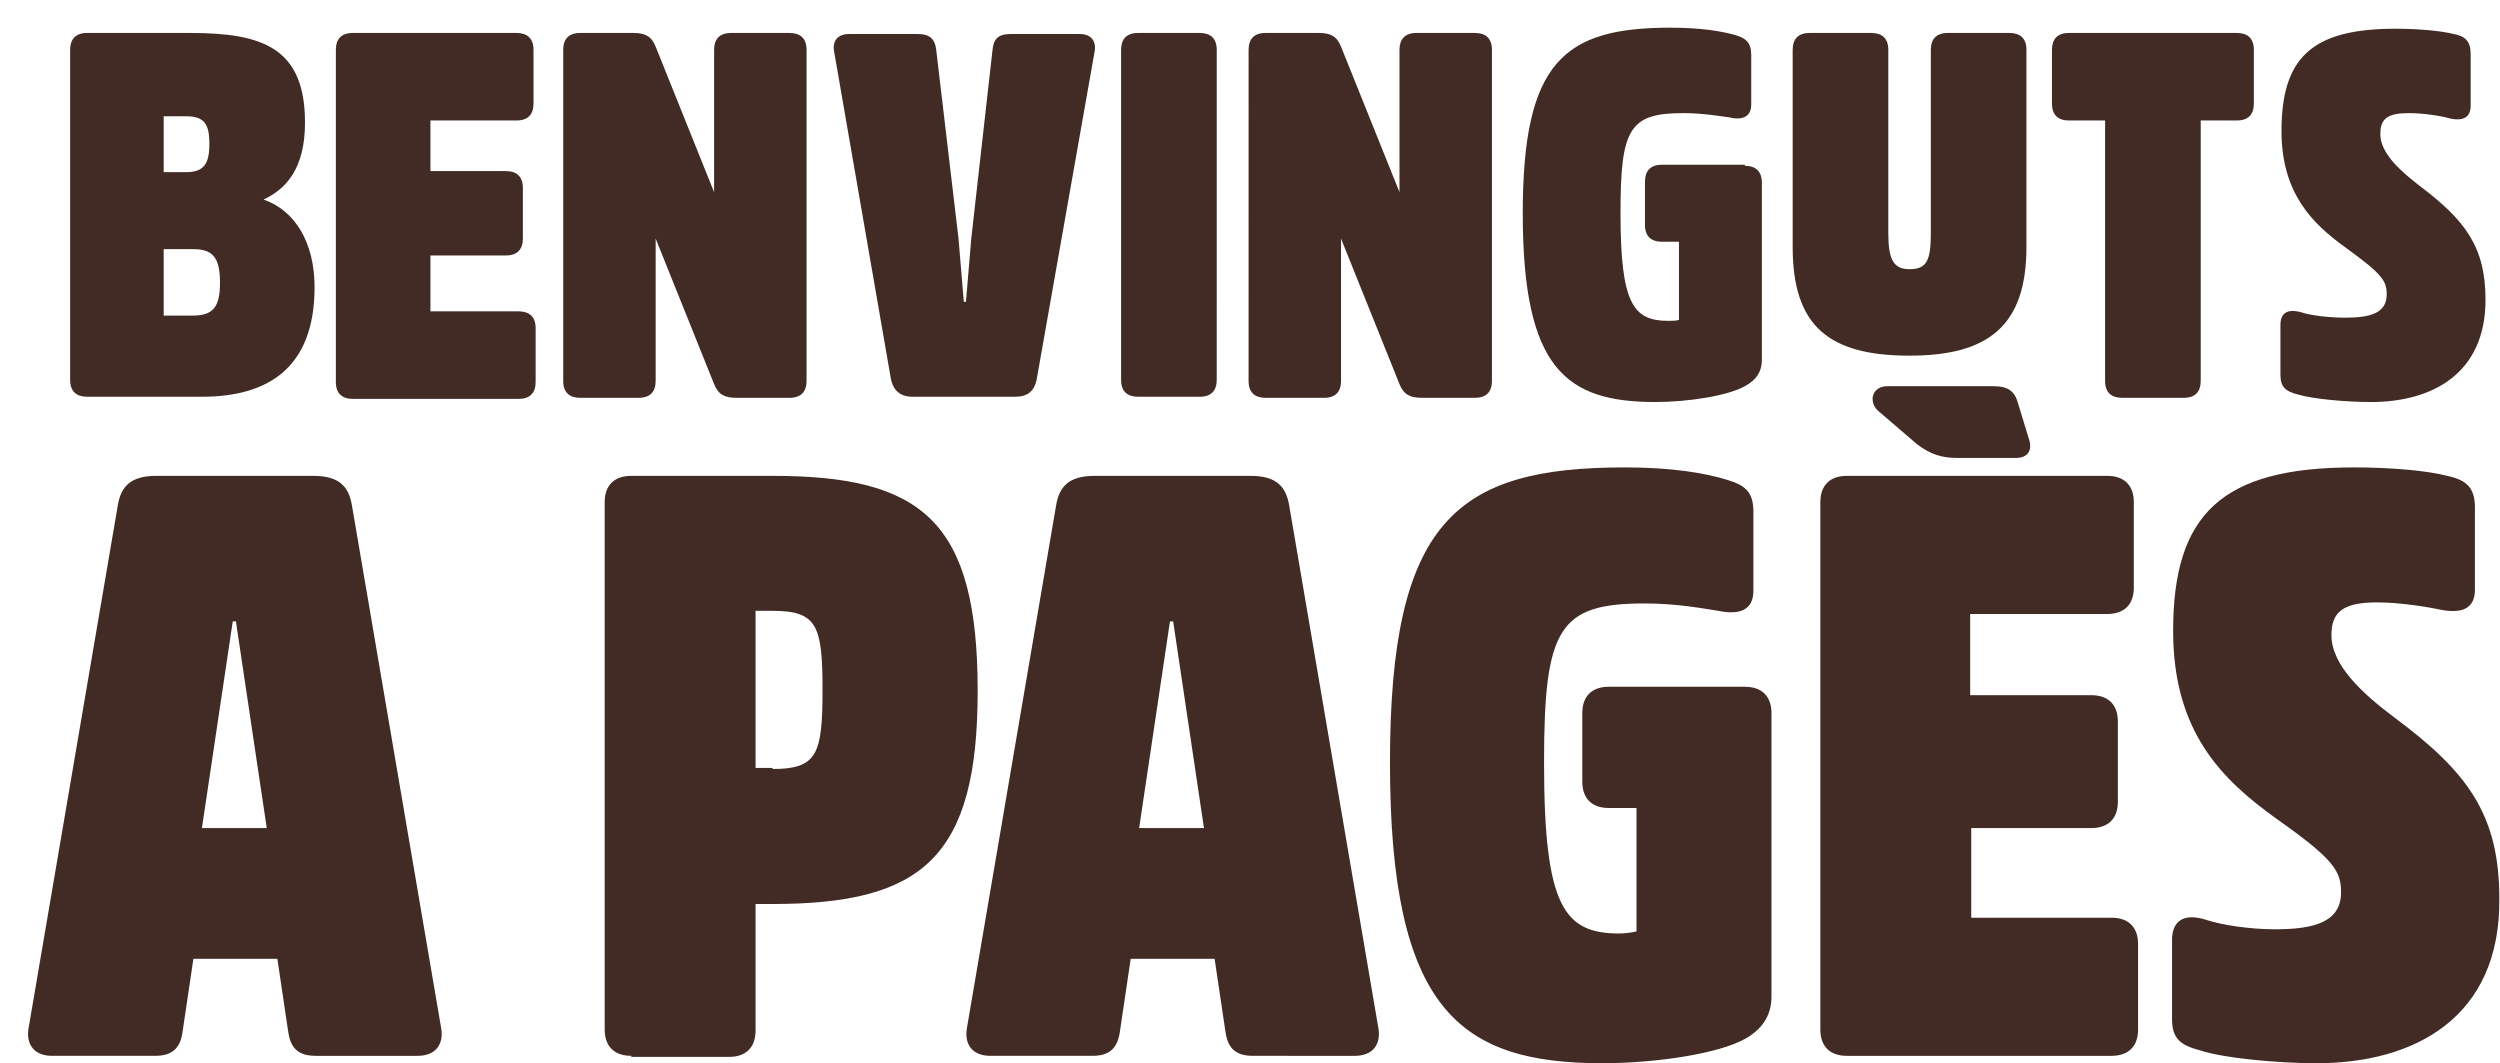 <?xml version="1.0" encoding="UTF-8"?>
<svg xmlns="http://www.w3.org/2000/svg" width="87" height="37" viewBox="0 0 87 37" fill="none">
  <path d="M10.91 16.56c.925 0 1.22.403 1.331.99l3.107 18.202c.11.587-.185.991-.814.991h-3.55c-.666 0-.888-.33-.961-.88l-.37-2.496H6.73l-.37 2.495c-.073.587-.332.881-.961.881H1.813c-.629 0-.924-.404-.814-.99L4.106 17.55c.11-.587.407-.99 1.331-.99h5.473zM9.283 28.817L8.21 21.623H8.1l-1.073 7.193h2.256zm12.685 7.926c-.592 0-.925-.33-.925-.917V17.477c0-.587.333-.917.925-.917h4.918c5.214 0 7.137 1.578 7.137 7.486 0 5.798-1.923 7.413-7.137 7.413h-.592v4.403c0 .587-.333.918-.924.918h-3.402v-.037zm4.918-9.982c1.553 0 1.738-.513 1.738-2.752 0-2.238-.185-2.752-1.738-2.752h-.592v5.468h.592v.036zM43.525 16.56c.925 0 1.22.403 1.332.99l3.106 18.202c.11.587-.185.991-.814.991H43.6c-.665 0-.887-.33-.961-.88l-.37-2.496h-2.921l-.37 2.495c-.074.587-.333.881-.962.881h-3.55c-.628 0-.924-.404-.813-.99l3.106-18.203c.111-.587.407-.99 1.331-.99h5.436zm-1.627 12.257l-1.072-7.193h-.111l-1.073 7.193h2.256zM60.722 23.9c.592 0 .925.33.925.917v9.871c0 .66-.333 1.138-.925 1.468-.924.514-3.106.844-4.955.844-4.955 0-7.396-1.835-7.396-10.459 0-8.44 2.33-10.275 8.173-10.275 1.59 0 2.773.184 3.587.44.591.184.887.404.887 1.101v2.753c0 .697-.518.844-1.22.697-.481-.074-1.442-.257-2.552-.257-2.995 0-3.513.844-3.513 5.541 0 5.028.703 5.945 2.626 5.945.185 0 .443-.036.591-.073v-4.294h-.961c-.592 0-.925-.33-.925-.917v-2.385c0-.588.333-.918.925-.918h4.733zm7.877 4.88v3.156h4.881c.592 0 .925.33.925.917v2.973c0 .587-.333.917-.925.917h-9.208c-.592 0-.924-.33-.924-.917V17.477c0-.587.333-.917.924-.917h9.06c.592 0 .925.33.925.917v2.973c0 .587-.333.917-.925.917h-4.77v2.826h4.216c.591 0 .924.33.924.917v2.789c0 .587-.333.918-.924.918h-4.18v-.037zM80.617 37c-1.405 0-3.254-.183-4.03-.44-.703-.184-1-.404-1-1.101v-2.753c0-.623.37-.954 1.184-.697.555.184 1.516.33 2.404.33 1.368 0 2.293-.256 2.293-1.284 0-.734-.222-1.137-2.256-2.569-1.886-1.358-3.587-3.009-3.587-6.532 0-4.037 1.664-5.688 6.286-5.688 1.295 0 2.552.11 3.255.294.665.146.961.403.961 1.1v2.863c0 .624-.407.844-1.183.697-.333-.073-1.368-.257-2.22-.257-1.182 0-1.59.33-1.59 1.138 0 1.064 1.11 2.055 2.183 2.862 2.514 1.872 3.66 3.34 3.66 6.312.038 4.147-2.958 5.725-6.36 5.725zM70.595 15.239c.148.403 0 .697-.444.697h-2.034c-.517 0-.924-.11-1.405-.477l-1.368-1.175c-.333-.33-.185-.844.333-.844h3.697c.518 0 .74.184.851.588l.37 1.21zM3.033 13.807c-.37 0-.592-.183-.592-.587V1.734c0-.367.185-.587.592-.587H6.62c2.515 0 3.994.514 3.994 3.12 0 1.614-.666 2.311-1.442 2.678 1.072.367 1.775 1.468 1.775 3.046 0 2.789-1.59 3.816-3.92 3.816H3.033zm3.44-7.816c.628 0 .813-.294.813-.99 0-.698-.185-.955-.814-.955h-.776v1.945h.776zm.258 4.99c.703 0 .925-.33.925-1.137 0-.844-.222-1.174-.925-1.174H5.696v2.312H6.73zm8.248-2.128v1.982h3.069c.37 0 .592.183.592.587v1.872c0 .367-.185.587-.592.587h-5.769c-.37 0-.591-.184-.591-.587V1.734c0-.367.184-.587.591-.587h5.695c.37 0 .592.183.592.587v1.872c0 .367-.185.587-.592.587h-2.995v1.761h2.625c.37 0 .592.184.592.587v1.762c0 .367-.185.587-.592.587H14.98v-.037zm13.089 4.404c0 .367-.185.587-.592.587h-1.849c-.406 0-.628-.11-.776-.477l-2.034-5.064v4.954c0 .367-.185.587-.592.587h-2.034c-.37 0-.591-.183-.591-.587V1.734c0-.367.184-.587.591-.587h1.85c.406 0 .628.11.776.477l2.034 5.064V1.734c0-.367.185-.587.591-.587h2.034c.37 0 .592.183.592.587v11.523zm3.698.55c-.444 0-.702-.22-.776-.697L29.03 1.807c-.074-.367.11-.623.517-.623h2.404c.407 0 .592.183.629.55l.776 6.569.185 2.202h.074l.185-2.202.74-6.569c.037-.367.184-.55.628-.55h2.404c.407 0 .592.256.518.623L36.093 13.11c-.074.514-.333.697-.777.697h-3.55zm7.248-12.073c0-.367.185-.587.591-.587h2.145c.37 0 .592.183.592.587V13.22c0 .367-.185.587-.592.587h-2.145c-.37 0-.591-.183-.591-.587V1.734zM51.92 13.257c0 .367-.185.587-.592.587h-1.85c-.406 0-.628-.11-.776-.477l-2.034-5.064v4.954c0 .367-.184.587-.591.587h-2.034c-.37 0-.592-.183-.592-.587V1.734c0-.367.185-.587.592-.587h1.849c.407 0 .628.11.776.477l2.034 5.064V1.734c0-.367.185-.587.592-.587h2.034c.37 0 .591.183.591.587v11.523zm8.8-7.487c.37 0 .593.184.593.588v6.165c0 .404-.185.697-.592.917-.592.33-1.96.55-3.106.55-3.107 0-4.623-1.137-4.623-6.568 0-5.284 1.442-6.459 5.14-6.459.999 0 1.738.11 2.256.257.37.11.555.257.555.698v1.724c0 .44-.333.55-.777.44-.296-.036-.887-.146-1.59-.146-1.886 0-2.182.55-2.182 3.486 0 3.156.444 3.743 1.664 3.743.111 0 .296 0 .37-.036V8.413h-.591c-.37 0-.592-.184-.592-.587V6.32c0-.367.185-.587.592-.587h2.884v.037zm1.665 2.827V1.734c0-.367.185-.587.591-.587h2.145c.37 0 .592.183.592.587V8.12c0 .918.185 1.248.74 1.248.591 0 .74-.293.74-1.248V1.734c0-.367.184-.587.59-.587h2.146c.37 0 .591.183.591.587v6.863c0 2.715-1.294 3.78-4.067 3.78-2.81 0-4.068-1.028-4.068-3.78zm9.023-6.863c0-.367.185-.587.592-.587h5.843c.37 0 .591.183.591.587v1.872c0 .367-.185.587-.591.587h-1.258v9.064c0 .367-.184.587-.591.587h-2.145c-.37 0-.592-.183-.592-.587V4.193H72c-.37 0-.592-.184-.592-.587V1.734zM82.503 13.99c-.888 0-2.034-.11-2.515-.256-.444-.11-.629-.257-.629-.697v-1.725c0-.404.222-.587.74-.44.333.11.961.183 1.516.183.85 0 1.442-.147 1.442-.807 0-.477-.148-.698-1.405-1.615-1.183-.844-2.256-1.908-2.256-4.073 0-2.532 1.036-3.56 3.957-3.56.814 0 1.59.073 2.034.183.407.074.592.257.592.698v1.798c0 .404-.26.55-.74.44-.222-.073-.887-.183-1.405-.183-.74 0-.999.183-.999.734 0 .66.703 1.284 1.369 1.798 1.553 1.174 2.292 2.092 2.292 3.963 0 2.569-1.849 3.56-3.993 3.56z" fill="#422B24"></path>
</svg>
